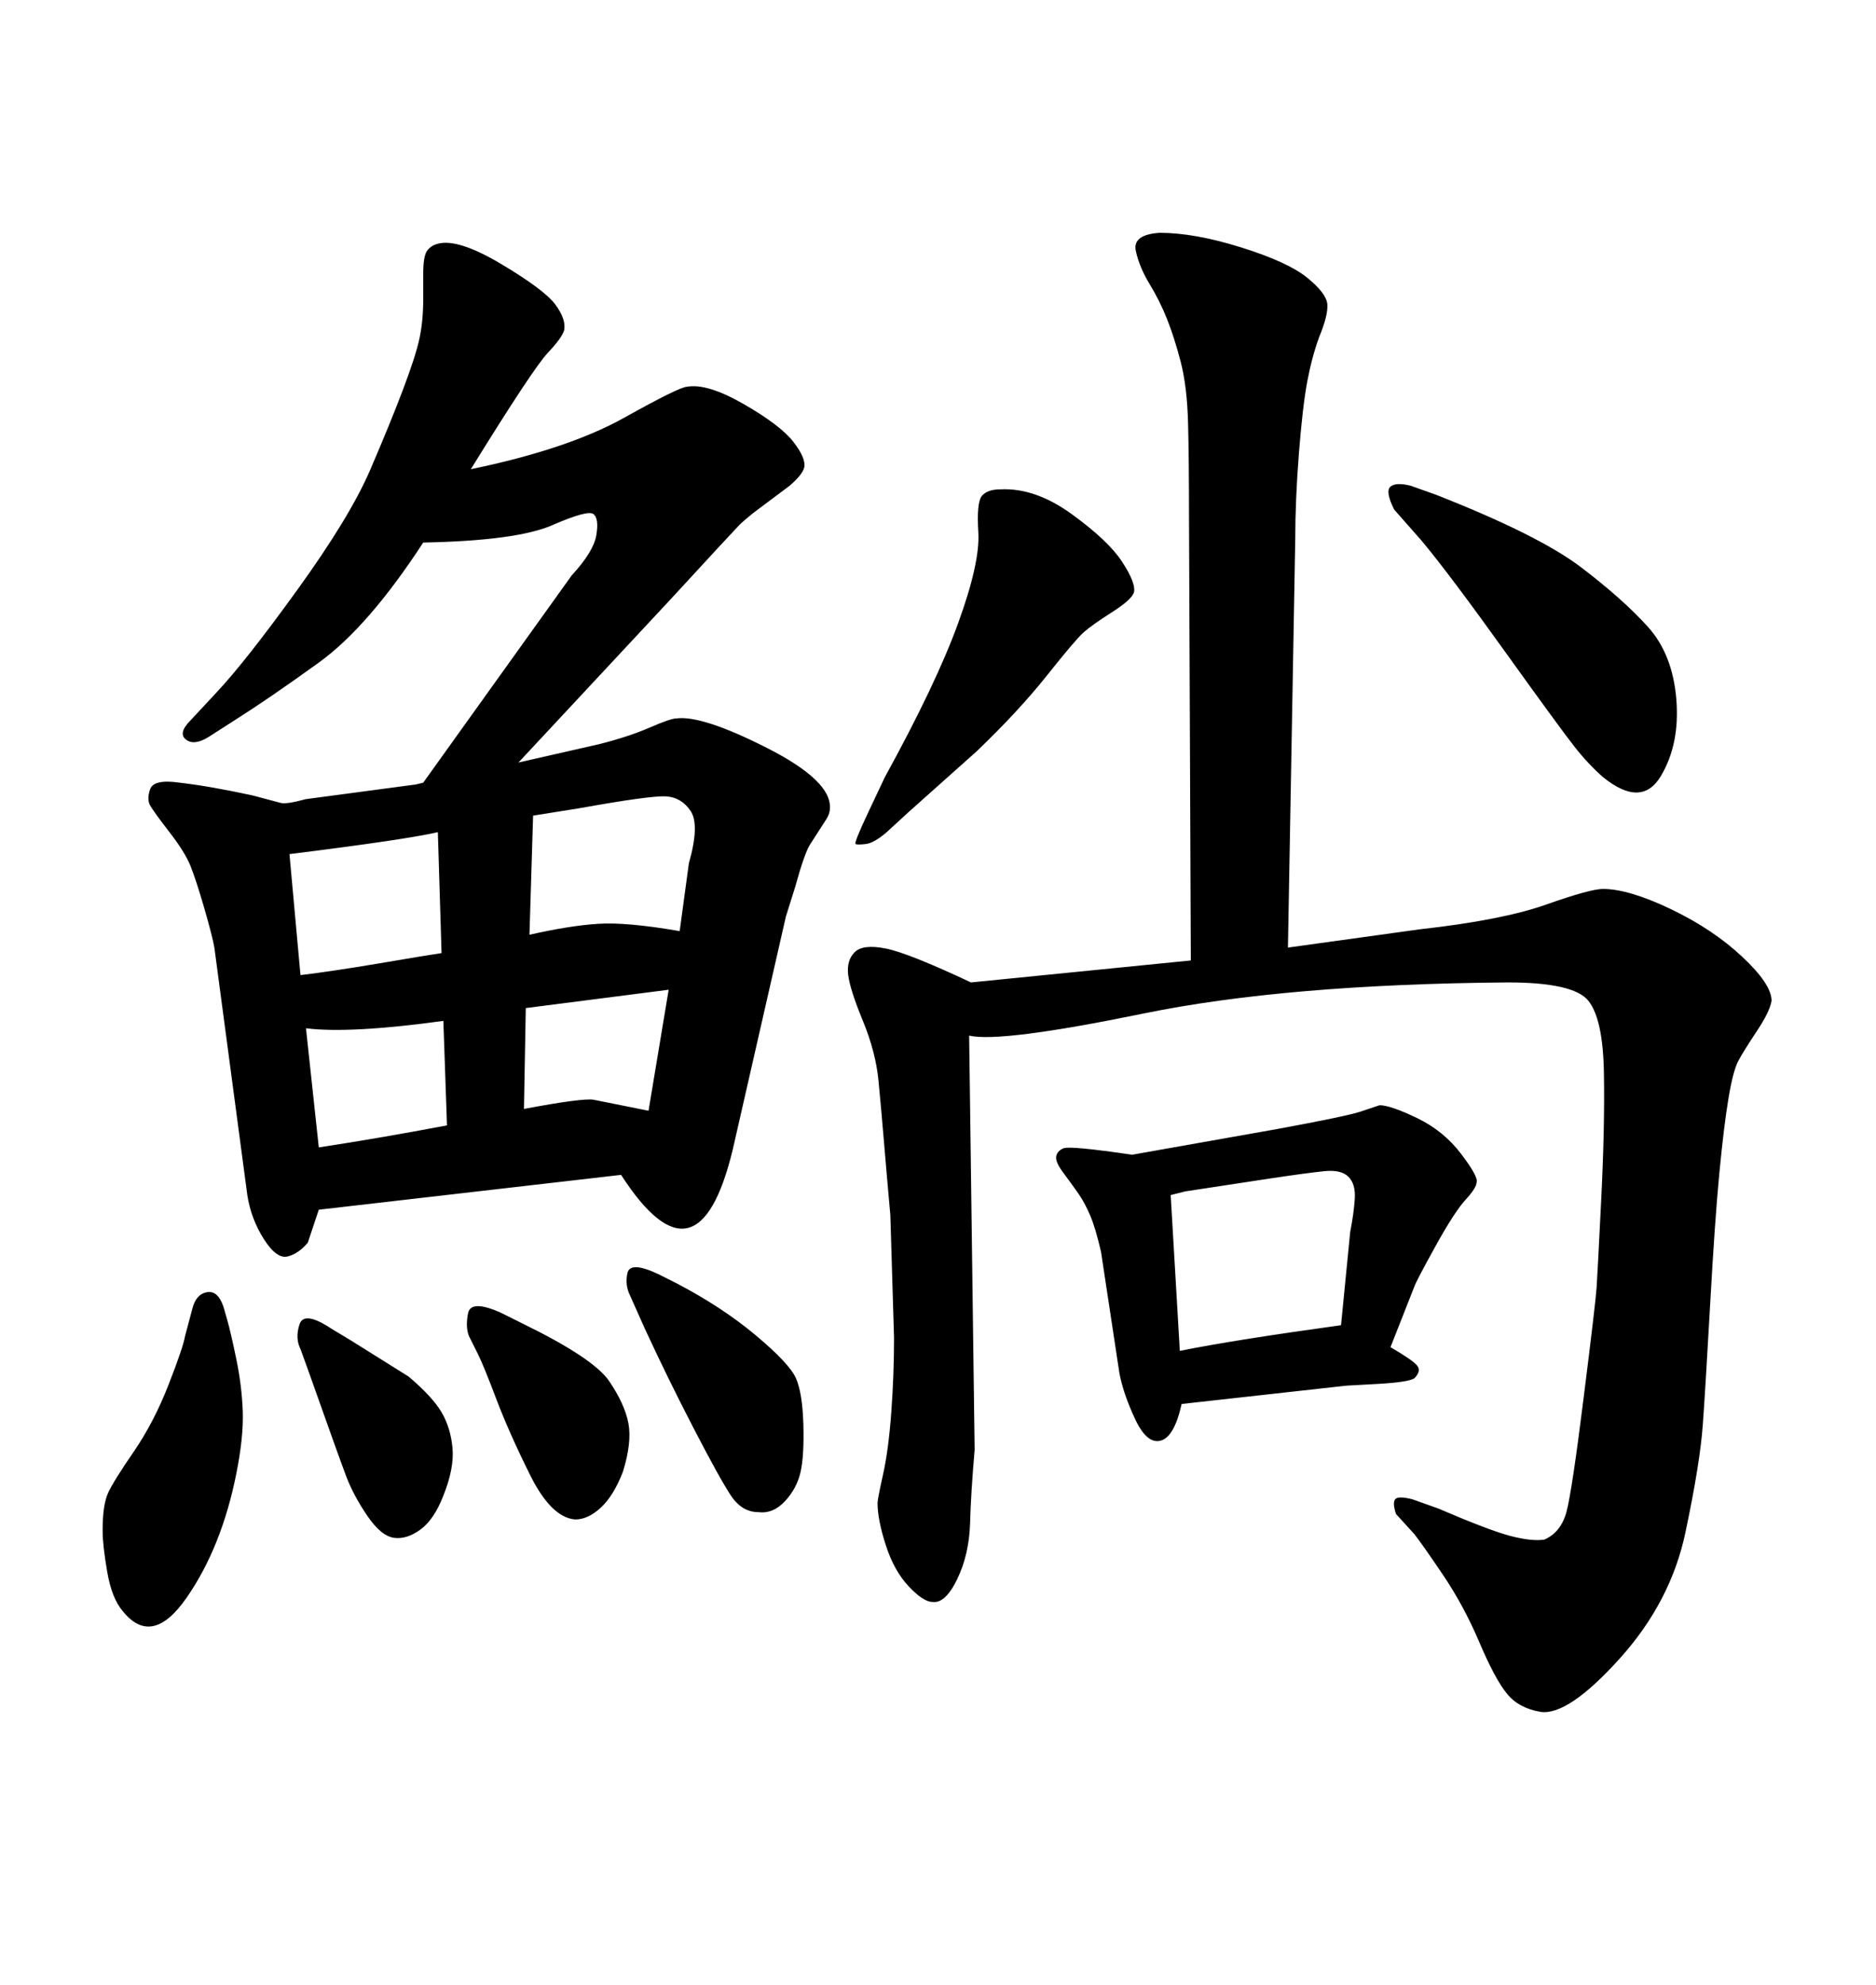 <svg xmlns="http://www.w3.org/2000/svg" xmlns:xlink="http://www.w3.org/1999/xlink" width="300" height="317.285"><path d="M99.32 187.79L50.98 193.36L49.22 198.63Q47.75 200.39 46.00 200.83Q44.24 201.27 42.19 198.05Q40.14 194.82 39.55 191.02L39.55 191.02L34.28 151.46Q33.98 149.71 32.67 145.17Q31.35 140.63 30.47 138.43Q29.59 136.23 27.10 133.01Q24.61 129.79 24.02 128.76Q23.44 127.73 24.02 126.12Q24.61 124.51 28.71 125.10L28.71 125.10Q33.69 125.68 40.43 127.15L40.43 127.15L44.82 128.32Q45.70 128.61 48.93 127.73L48.93 127.73L66.50 125.39L67.68 125.10L91.41 91.99Q94.92 88.18 95.36 85.55Q95.80 82.91 94.92 82.18Q94.04 81.45 88.33 83.94Q82.62 86.43 67.68 86.72L67.68 86.72Q58.89 100.20 50.98 105.91Q43.07 111.62 37.50 115.14L37.50 115.14L33.40 117.77Q31.05 119.24 29.74 118.21Q28.42 117.19 30.47 115.14L30.47 115.14L34.57 110.74Q39.26 105.76 47.61 94.19Q55.96 82.62 59.18 75.15Q62.40 67.68 64.45 62.26Q66.50 56.84 67.09 54.05Q67.68 51.27 67.68 47.75L67.68 47.75Q67.68 46.58 67.68 43.80Q67.68 41.02 68.26 40.14Q68.85 39.26 70.02 38.96L70.02 38.96Q73.24 38.09 80.13 42.19Q87.01 46.29 88.77 48.63Q90.53 50.98 90.23 52.73L90.23 52.73Q89.94 53.91 87.60 56.40Q85.25 58.89 75.29 75L75.29 75Q90.82 71.78 99.76 66.80Q108.69 61.82 109.86 61.82L109.86 61.82Q113.09 61.23 118.95 64.60Q124.80 67.97 126.86 70.61Q128.91 73.24 128.61 74.71L128.61 74.71Q128.32 75.88 126.27 77.64L126.27 77.64L120.41 82.03Q118.95 83.20 118.21 83.94Q117.48 84.67 107.23 95.80L107.23 95.80L82.91 121.88L95.80 118.95Q100.49 117.77 103.86 116.31Q107.23 114.84 108.11 114.84L108.11 114.84Q112.21 114.26 122.61 119.53Q133.01 124.80 132.71 129.20L132.71 129.20Q132.71 130.08 132.13 130.96L132.13 130.96L129.49 135.06Q128.61 136.52 127.15 141.80L127.15 141.80L125.68 146.48L117.19 183.69Q111.62 206.84 99.32 187.79L99.32 187.79ZM48.93 164.36L50.98 183.40Q60.64 181.93 71.48 179.88L71.48 179.88L70.90 163.18Q55.96 165.23 48.93 164.36L48.93 164.36ZM46.29 136.52L46.29 136.52L48.05 155.86Q53.03 155.27 60.79 153.96Q68.55 152.64 70.61 152.34L70.61 152.34L70.02 133.01Q65.04 134.18 46.29 136.52ZM92.58 129.20L85.25 130.37L84.67 149.41Q91.11 147.95 95.65 147.66Q100.20 147.36 108.69 148.83L108.69 148.83L110.16 137.99Q111.91 131.84 110.45 129.64Q108.98 127.44 106.49 127.29Q104.00 127.15 92.58 129.20L92.58 129.20ZM103.71 177.54L106.93 158.20L84.08 161.13L83.79 177.25Q93.16 175.49 94.92 175.78L94.92 175.78L103.71 177.54ZM35.74 208.89L35.74 208.89L36.33 210.94Q36.91 212.99 37.79 217.24Q38.67 221.48 38.82 225.59Q38.96 229.69 37.79 235.55L37.79 235.55Q35.45 247.27 29.88 255.32Q24.32 263.38 19.63 257.52L19.63 257.52Q17.87 255.47 17.14 251.22Q16.41 246.97 16.41 244.63L16.41 244.63Q16.41 240.53 17.29 238.62Q18.16 236.72 21.39 232.03Q24.61 227.34 26.95 221.34Q29.30 215.33 29.59 213.57L29.59 213.57L30.76 209.18Q31.35 206.84 33.11 206.54Q34.86 206.25 35.74 208.89ZM105.18 203.61L105.18 203.61L108.11 205.08Q115.43 208.89 120.85 213.43Q126.27 217.97 127.29 220.31Q128.32 222.66 128.47 227.64Q128.61 232.62 128.03 235.25L128.03 235.25Q127.44 237.89 125.54 239.94Q123.63 241.99 121.29 241.70L121.29 241.70Q118.65 241.70 116.89 239.06Q115.14 236.43 111.04 228.52Q106.93 220.61 103.13 212.40L103.13 212.40L100.78 207.13Q99.90 205.37 100.34 203.47Q100.78 201.56 105.18 203.61ZM49.22 218.85L49.22 218.85L48.05 215.63Q47.17 213.87 47.90 211.67Q48.63 209.47 53.03 212.40L53.03 212.40L55.96 214.16L65.33 220.02Q69.14 223.24 70.61 225.73Q72.07 228.22 72.36 231.45Q72.66 234.67 70.90 239.06L70.90 239.06Q69.43 242.87 67.24 244.48Q65.04 246.09 62.99 245.80L62.99 245.80Q60.94 245.51 58.74 242.29Q56.54 239.06 55.37 235.99Q54.20 232.91 49.22 218.85ZM207.13 86.13L205.96 151.46L227.05 148.54Q240.23 147.07 247.27 144.58Q254.30 142.09 256.35 142.09L256.35 142.09Q260.45 142.09 267.19 145.31Q273.93 148.54 278.61 152.93Q283.30 157.32 283.30 159.96L283.30 159.96Q283.01 161.72 280.96 164.79Q278.91 167.87 278.03 169.48Q277.15 171.09 276.42 175.49Q275.68 179.88 274.95 187.50Q274.22 195.12 273.49 208.30Q272.75 221.48 272.31 227.64Q271.88 233.79 269.53 244.92Q267.19 256.05 258.98 265.14Q250.78 274.22 246.39 273.63L246.39 273.63Q242.87 273.05 240.97 270.70Q239.06 268.36 236.57 262.50Q234.08 256.64 230.71 251.66Q227.34 246.68 226.17 245.21L226.17 245.21L223.24 241.99Q222.66 240.23 223.10 239.65Q223.54 239.06 225.88 239.65L225.88 239.65L229.98 241.11Q238.18 244.63 241.55 245.51Q244.92 246.39 246.97 246.09L246.97 246.09Q249.61 244.92 250.49 241.70Q251.37 238.48 253.27 223.24Q255.18 208.01 255.32 205.81Q255.47 203.61 256.05 191.89Q256.64 180.18 256.49 171.53Q256.35 162.89 254.00 159.96Q251.66 157.03 241.11 157.03L241.11 157.03Q205.66 157.32 182.81 162.01Q159.96 166.70 154.98 165.53L154.98 165.53L155.86 231.74Q155.27 238.48 155.13 243.46Q154.98 248.44 153.08 252.39Q151.17 256.35 149.12 256.05L149.12 256.05Q147.66 256.05 145.31 253.56Q142.97 251.07 141.65 246.97Q140.33 242.87 140.33 240.23L140.33 240.23Q140.33 239.65 141.21 235.69Q142.09 231.74 142.53 225.73Q142.97 219.73 142.97 213.87L142.97 213.87L142.38 194.24Q141.80 187.79 141.36 182.52Q140.92 177.25 140.48 172.71Q140.04 168.16 137.99 163.18Q135.94 158.20 135.64 155.86Q135.35 153.52 136.67 152.20Q137.99 150.88 141.65 151.61Q145.31 152.34 155.27 157.03L155.27 157.03L190.43 153.52L190.14 82.62Q190.14 73.54 189.99 67.68Q189.84 61.82 188.82 57.86Q187.79 53.91 186.62 50.98Q185.45 48.05 183.84 45.41Q182.23 42.77 181.64 40.14Q181.05 37.50 185.45 37.21L185.45 37.21Q191.02 37.21 198.49 39.55Q205.96 41.89 209.03 44.38Q212.11 46.88 212.26 48.63Q212.40 50.39 210.94 53.91L210.94 53.91Q209.77 57.13 209.03 61.08Q208.30 65.04 207.71 72.51Q207.13 79.98 207.13 86.13L207.13 86.13ZM76.46 216.50L76.46 216.50L75 213.57Q74.41 212.11 74.85 209.91Q75.29 207.71 79.98 209.77L79.98 209.77L83.50 211.52Q94.92 217.09 97.41 220.75Q99.90 224.41 100.49 227.49Q101.07 230.57 99.61 235.25L99.61 235.25Q98.14 239.06 96.09 240.97Q94.04 242.87 91.99 242.87L91.99 242.87Q88.18 242.58 84.81 235.84Q81.45 229.10 79.39 223.68Q77.34 218.26 76.46 216.50ZM145.31 129.79L145.31 129.79L141.80 133.01Q139.75 134.77 138.43 134.91Q137.11 135.06 136.82 134.91Q136.52 134.77 138.87 129.79L138.87 129.79L141.50 124.22Q149.71 109.28 153.22 99.61Q156.74 89.94 156.45 85.11Q156.15 80.27 157.03 79.25Q157.91 78.22 159.96 78.22L159.96 78.22Q165.53 77.93 171.39 82.18Q177.25 86.43 179.44 89.79Q181.64 93.16 181.35 94.63L181.35 94.63Q181.05 95.80 177.83 97.85Q174.61 99.90 173.29 101.07Q171.97 102.25 167.43 107.96Q162.89 113.67 156.15 120.12L156.15 120.12L145.31 129.79ZM181.05 184.57L181.05 184.57L204.20 180.47Q215.33 178.42 217.53 177.69Q219.73 176.95 220.61 176.66L220.61 176.66Q222.36 176.66 226.61 178.71Q230.86 180.76 233.64 184.42Q236.43 188.09 236.13 188.96L236.13 188.96Q236.13 189.84 234.38 191.75Q232.62 193.65 229.54 199.22Q226.46 204.79 226.17 205.66L226.17 205.66L222.36 215.33Q225.88 217.38 226.61 218.26Q227.34 219.14 226.17 220.31L226.17 220.31Q225.29 220.90 220.61 221.19L220.61 221.19L215.33 221.48L188.96 224.41Q187.79 229.69 185.60 230.27Q183.40 230.86 181.49 226.76Q179.59 222.66 179.00 219.43L179.00 219.43L176.07 200.10Q175.20 196.29 174.32 194.24Q173.44 192.19 172.41 190.72Q171.39 189.26 170.07 187.50Q168.75 185.74 168.90 184.86Q169.04 183.98 170.07 183.54Q171.09 183.11 181.05 184.57ZM187.21 191.02L188.67 215.92Q197.46 214.16 214.45 211.82L214.45 211.82L215.92 196.88Q216.50 193.95 216.65 191.60Q216.80 189.26 215.63 188.09Q214.45 186.91 211.67 187.21Q208.89 187.50 203.03 188.38L203.03 188.38L189.55 190.43L187.21 191.02ZM227.34 86.43L222.95 81.45Q221.48 78.52 222.36 77.78Q223.24 77.05 225.59 77.64L225.59 77.64L229.69 79.10Q246.09 85.55 252.83 90.67Q259.57 95.80 263.53 100.20Q267.48 104.59 268.07 111.77Q268.65 118.95 265.58 124.07Q262.50 129.20 256.35 124.22L256.35 124.22Q254.00 122.17 251.81 119.38Q249.61 116.60 240.67 104.15Q231.74 91.70 227.34 86.43L227.34 86.43Z"/></svg>